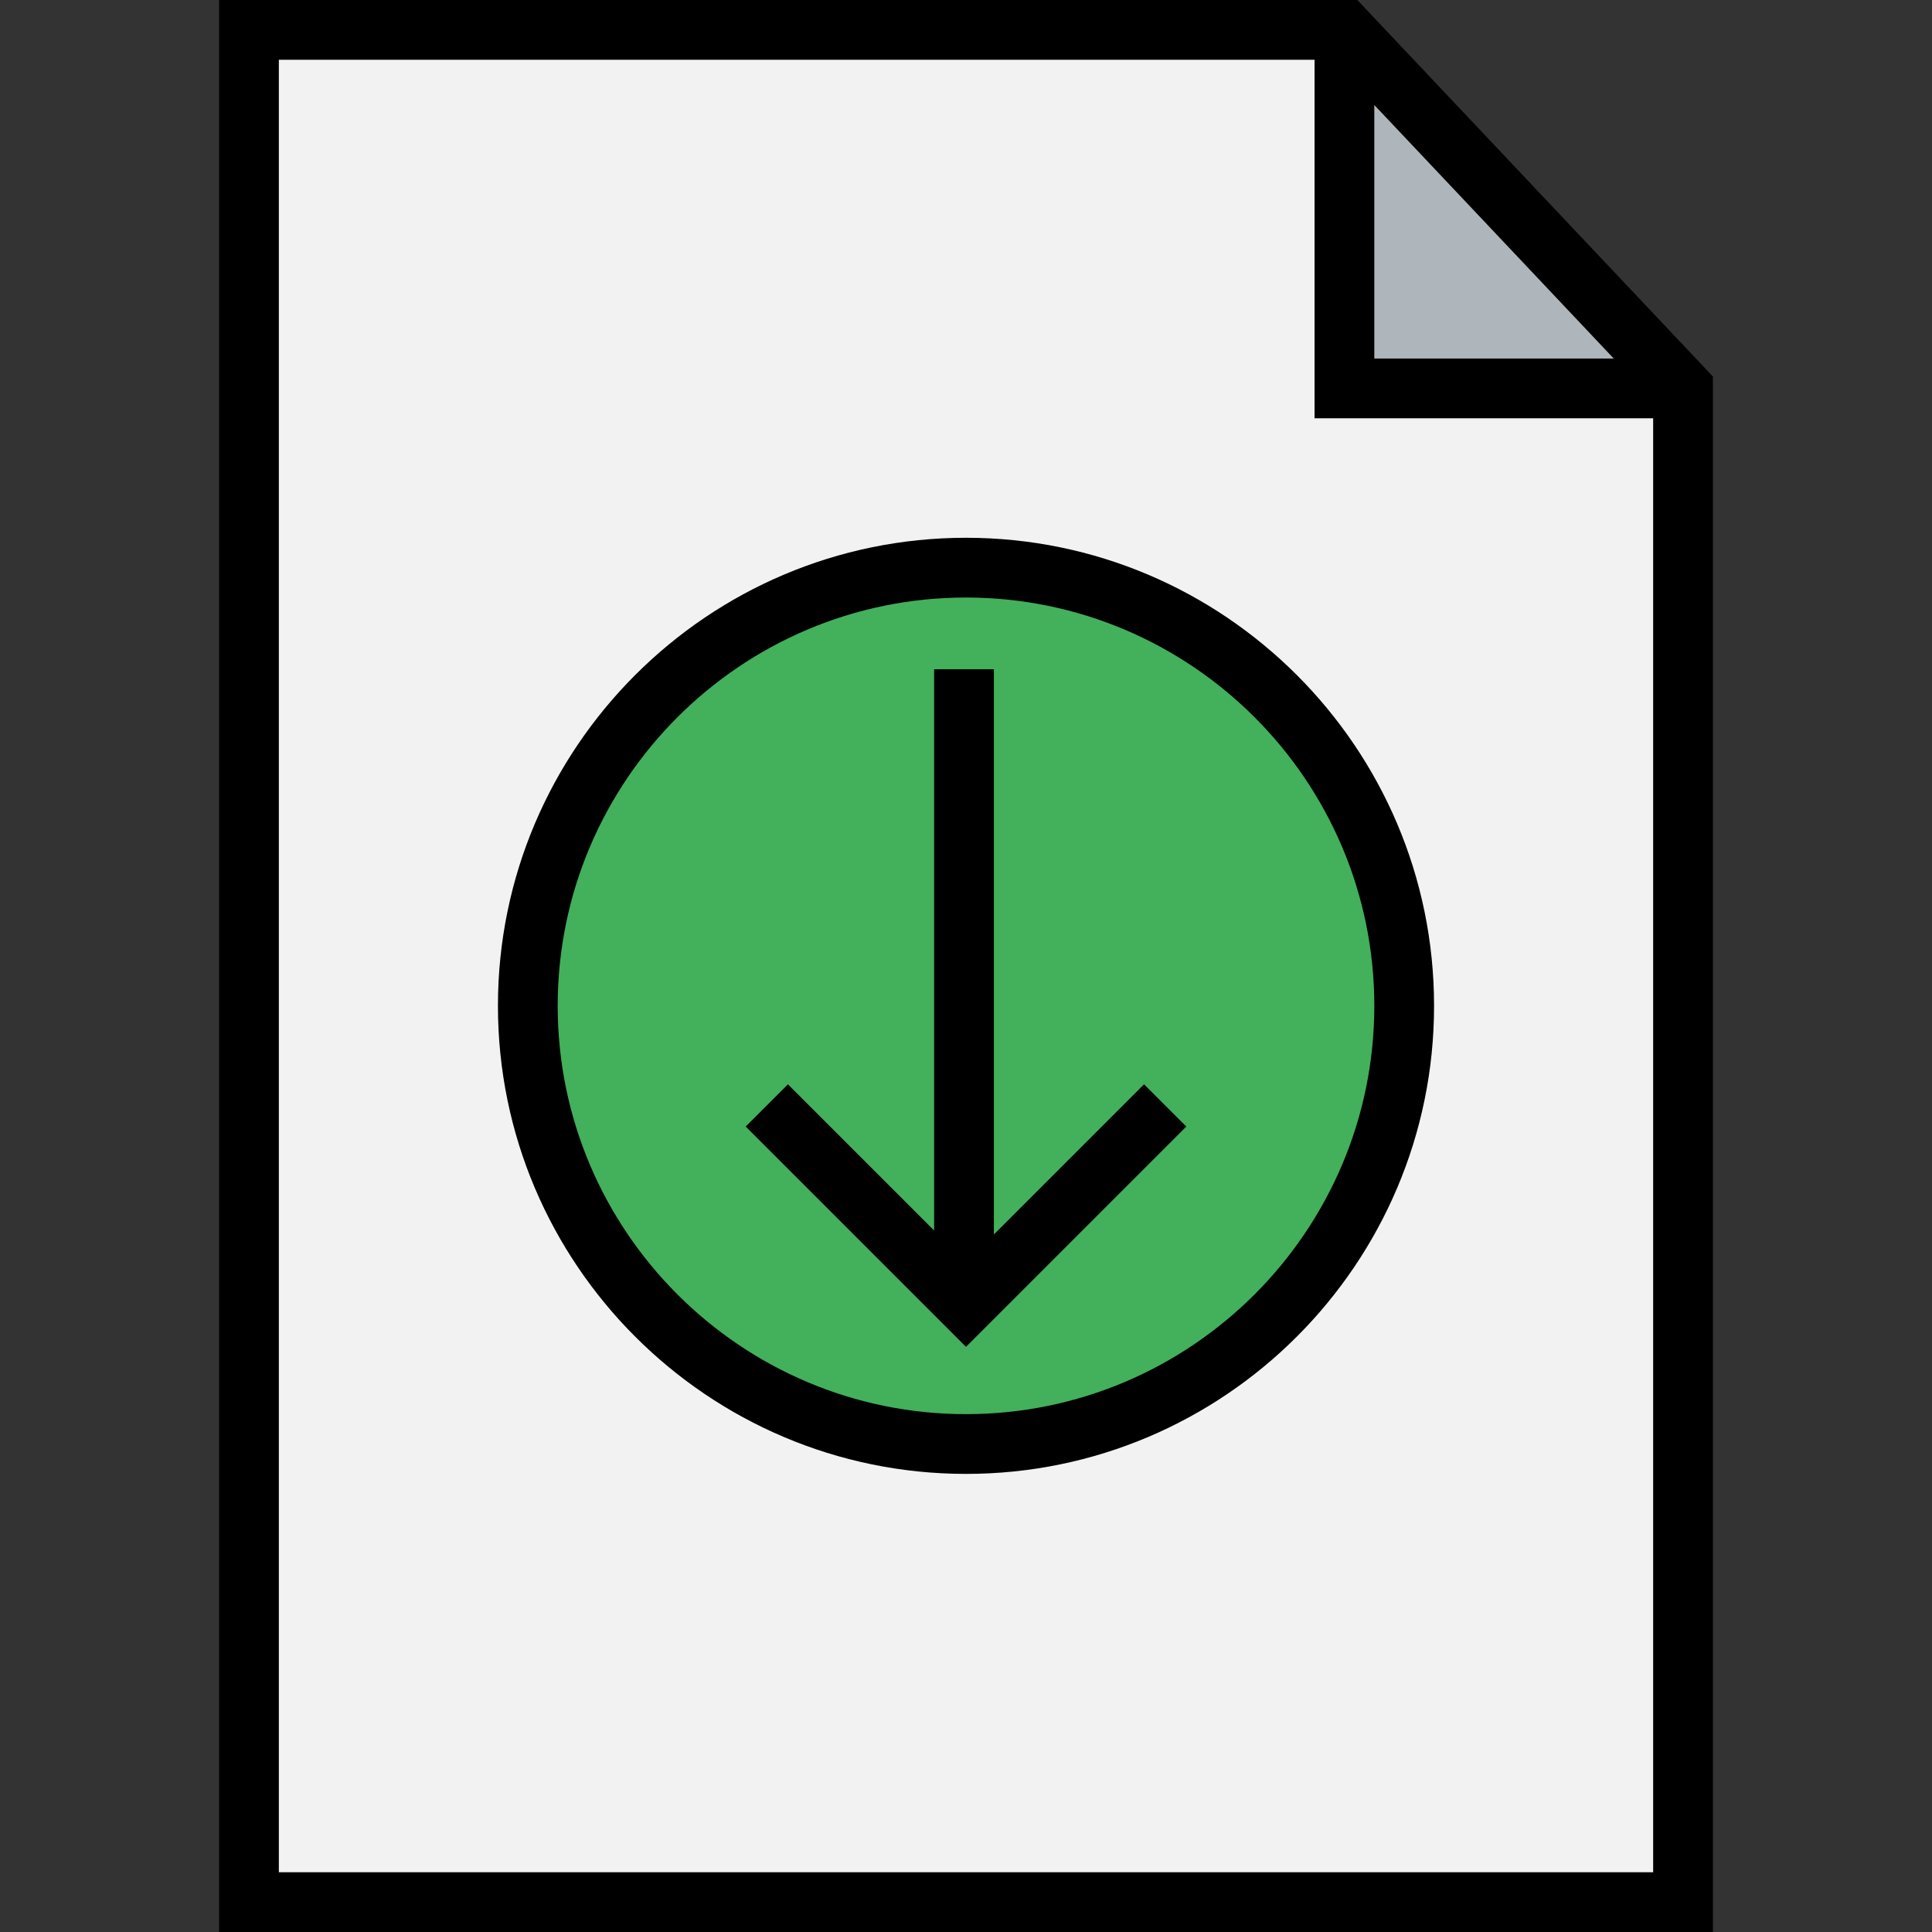 <?xml version="1.0" encoding="iso-8859-1"?>
<!-- Uploaded to: SVG Repo, www.svgrepo.com, Generator: SVG Repo Mixer Tools -->
<svg height="800px" width="800px" version="1.1" id="Layer_1" xmlns="http://www.w3.org/2000/svg" xmlns:xlink="http://www.w3.org/1999/xlink" 
	 viewBox="0 0 485 485" xml:space="preserve">
<rect x="0" y="0" width="485" height="485" fill="#333333" stroke="none"/>
<g>
	<g>
		<polygon style="fill:#AFB6BB;" points="337.5,7.5 422.5,97.5 337.5,97.5 		"/>
		<polygon style="fill:#F2F2F2;" points="422.5,97.5 422.5,477.5 62.5,477.5 62.5,7.5 337.5,7.5 337.5,97.5 		"/>
	</g>
	<g>
		<path style="fill:#43B05C;" d="M242.5,142.5c60.8,0,110,49.2,110,110s-49.2,110-110,110s-110-49.2-110-110
			S181.7,142.5,242.5,142.5z"/>
	</g>
	<g>
		<path d="M340.733,0H55v485h375V94.518L340.733,0z M345,26.364L405.1,90H345V26.364z M70,470V15h260v90h85v365H70z"/>
		<path d="M242.5,135C177.71,135,125,187.71,125,252.5S177.71,370,242.5,370S360,317.29,360,252.5S307.29,135,242.5,135z M242.5,355
			C185.981,355,140,309.019,140,252.5S185.981,150,242.5,150S345,195.981,345,252.5S299.019,355,242.5,355z"/>
		<polygon points="249.5,309.894 249.5,168 234.5,168 234.5,308.894 197.803,272.197 187.197,282.803 242.5,338.106 
			297.803,282.803 287.197,272.197 		"/>
	</g>
</g>
</svg>